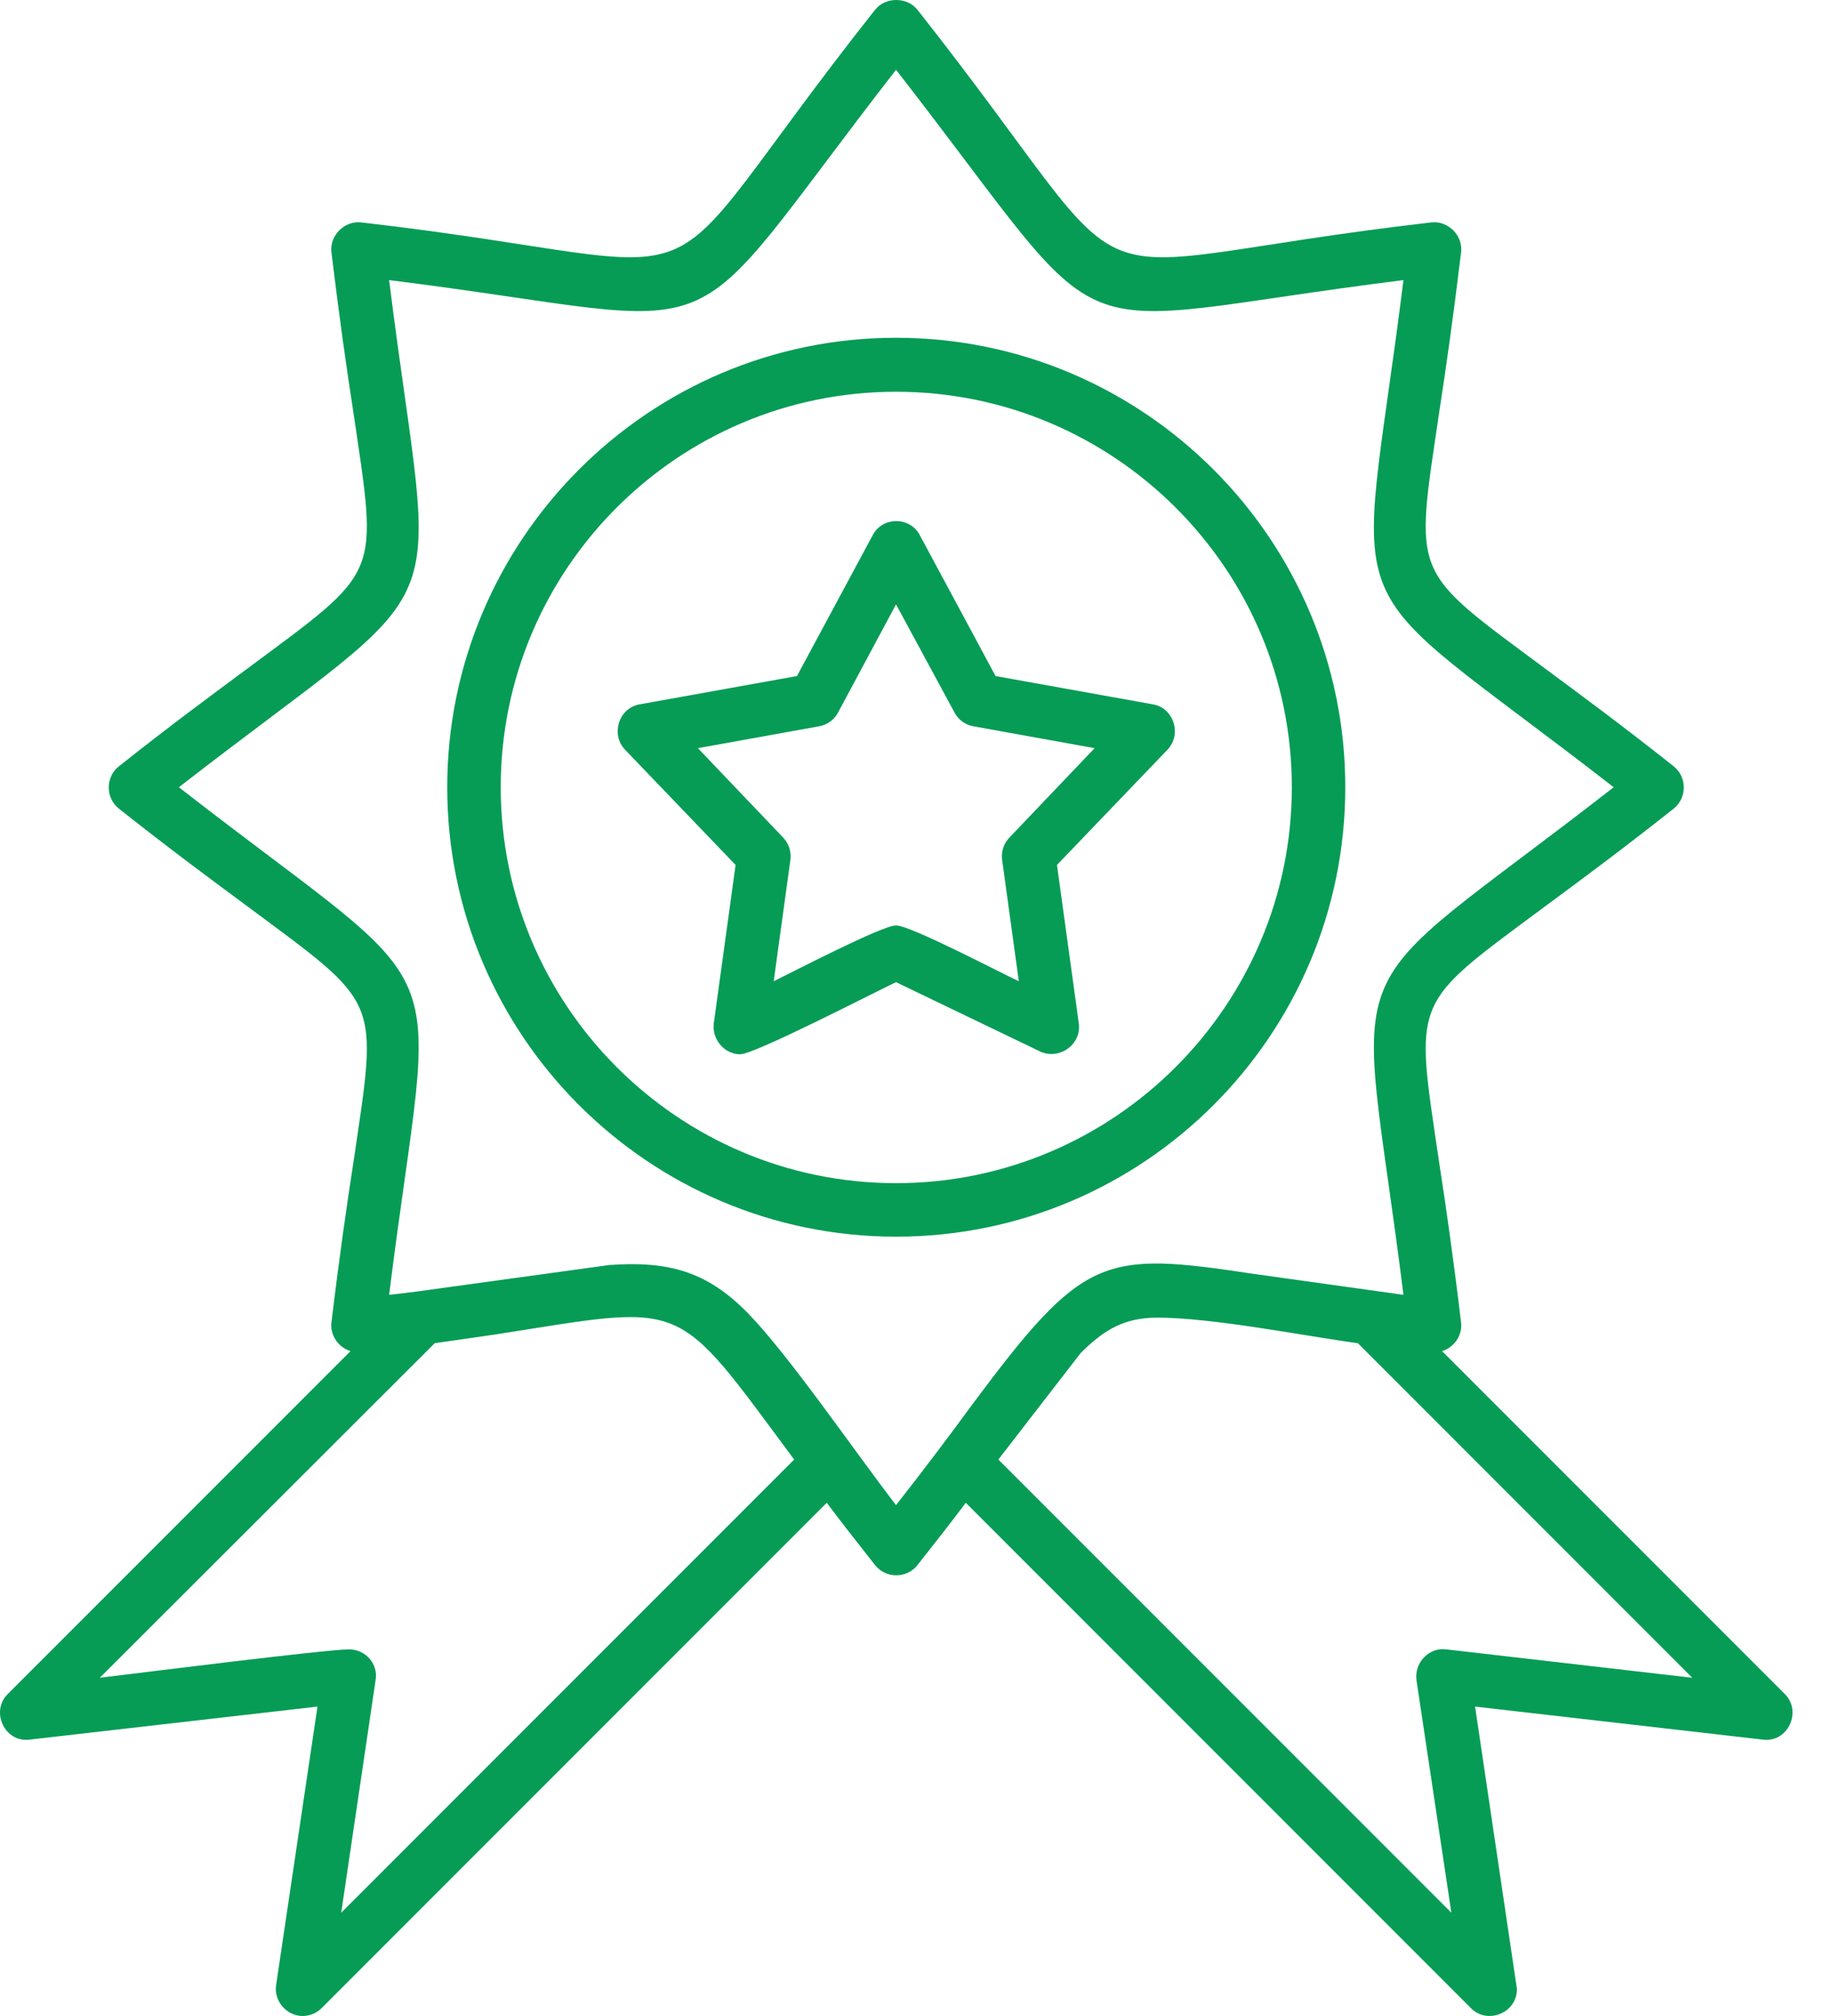 <svg width="40" height="44" viewBox="0 0 40 44" fill="none" xmlns="http://www.w3.org/2000/svg">
<path fill-rule="evenodd" clip-rule="evenodd" d="M6.607 44C6.262 44 5.977 43.675 6.028 43.33L6.932 37.247L0.646 37.968C0.108 38.039 -0.217 37.359 0.169 36.973L7.653 29.489C7.389 29.408 7.206 29.144 7.236 28.87C7.409 27.428 7.572 26.3 7.714 25.387C8.252 21.731 8.353 21.975 5.388 19.771C4.647 19.223 3.723 18.542 2.596 17.649C2.301 17.415 2.301 16.958 2.596 16.725C3.723 15.831 4.647 15.151 5.388 14.602C8.353 12.399 8.252 12.643 7.714 8.987C7.572 8.073 7.409 6.936 7.236 5.504C7.196 5.138 7.521 4.813 7.886 4.854C16.447 5.839 13.715 7.027 19.107 0.213C19.331 -0.071 19.808 -0.071 20.031 0.213C25.413 7.027 22.702 5.839 31.252 4.854C31.618 4.813 31.943 5.138 31.902 5.504C31.729 6.936 31.567 8.073 31.425 8.987C30.887 12.643 30.785 12.399 33.75 14.602C34.492 15.151 35.416 15.831 36.543 16.725C36.837 16.958 36.837 17.415 36.543 17.649C35.416 18.542 34.492 19.223 33.75 19.771C30.785 21.975 30.887 21.731 31.425 25.387C31.567 26.3 31.729 27.428 31.902 28.87C31.933 29.144 31.75 29.408 31.486 29.489L38.97 36.973C39.355 37.359 39.031 38.039 38.492 37.968L32.207 37.247L33.121 43.411C33.121 43.939 32.471 44.193 32.115 43.827L21.087 32.799C20.773 33.216 20.417 33.673 20.031 34.16C19.798 34.455 19.341 34.455 19.107 34.16C18.721 33.673 18.366 33.216 18.051 32.799L7.023 43.827C6.912 43.939 6.759 44 6.607 44ZM9.095 28.189L13.299 27.61C14.568 27.519 15.421 27.732 16.325 28.656C17.218 29.57 18.62 31.622 19.564 32.85C20.234 31.997 20.773 31.276 21.219 30.667C23.667 27.377 24.073 27.306 27.373 27.803L30.643 28.26C29.658 20.36 28.947 22.076 35.233 17.182C28.947 12.297 29.658 14.013 30.643 6.113C22.763 7.098 24.56 7.941 19.564 1.523C14.578 7.941 16.376 7.098 8.496 6.113C9.481 14.013 10.191 12.297 3.906 17.182C10.191 22.076 9.481 20.36 8.496 28.26C8.699 28.24 8.902 28.21 9.095 28.189ZM29.648 29.316C28.52 29.164 26.48 28.758 25.271 28.758C24.57 28.758 24.124 29.002 23.596 29.53L21.798 31.855L31.689 41.746L30.927 36.668C30.876 36.293 31.201 35.947 31.577 35.998L36.949 36.618L29.648 29.316ZM19.564 26.991C14.162 26.991 9.765 22.594 9.765 17.182C9.765 11.779 14.162 7.372 19.564 7.372C24.977 7.372 29.373 11.779 29.373 17.182C29.373 22.594 24.977 26.991 19.564 26.991ZM19.564 8.55C14.802 8.55 10.933 12.419 10.933 17.182C10.933 21.944 14.802 25.823 19.564 25.823C24.327 25.823 28.206 21.944 28.206 17.182C28.206 12.419 24.327 8.55 19.564 8.55ZM16.162 23.01C15.817 23.01 15.543 22.685 15.584 22.34L16.061 18.878L13.644 16.359C13.329 16.024 13.512 15.455 13.959 15.374L17.401 14.755L19.056 11.678C19.27 11.272 19.869 11.272 20.082 11.678L21.737 14.755L25.18 15.374C25.627 15.455 25.809 16.024 25.494 16.359L23.078 18.878L23.555 22.34C23.616 22.797 23.128 23.142 22.712 22.95L19.564 21.436C19.087 21.66 16.477 23.01 16.162 23.01ZM19.564 20.198C19.879 20.198 21.829 21.223 22.245 21.416L21.879 18.756C21.859 18.583 21.92 18.4 22.042 18.278L23.9 16.329L21.25 15.851C21.077 15.821 20.925 15.709 20.844 15.557L19.564 13.191L18.295 15.557C18.214 15.709 18.061 15.821 17.889 15.851L15.238 16.329L17.097 18.278C17.218 18.4 17.279 18.583 17.259 18.756L16.893 21.416C17.31 21.213 19.259 20.198 19.564 20.198ZM7.622 35.998C7.978 35.998 8.262 36.313 8.201 36.668L7.45 41.746L17.34 31.855C14.69 28.291 15.056 28.463 10.831 29.123L9.491 29.316L2.179 36.618C3.022 36.516 7.135 35.998 7.622 35.998Z" fill="#069C56"/>
</svg>
